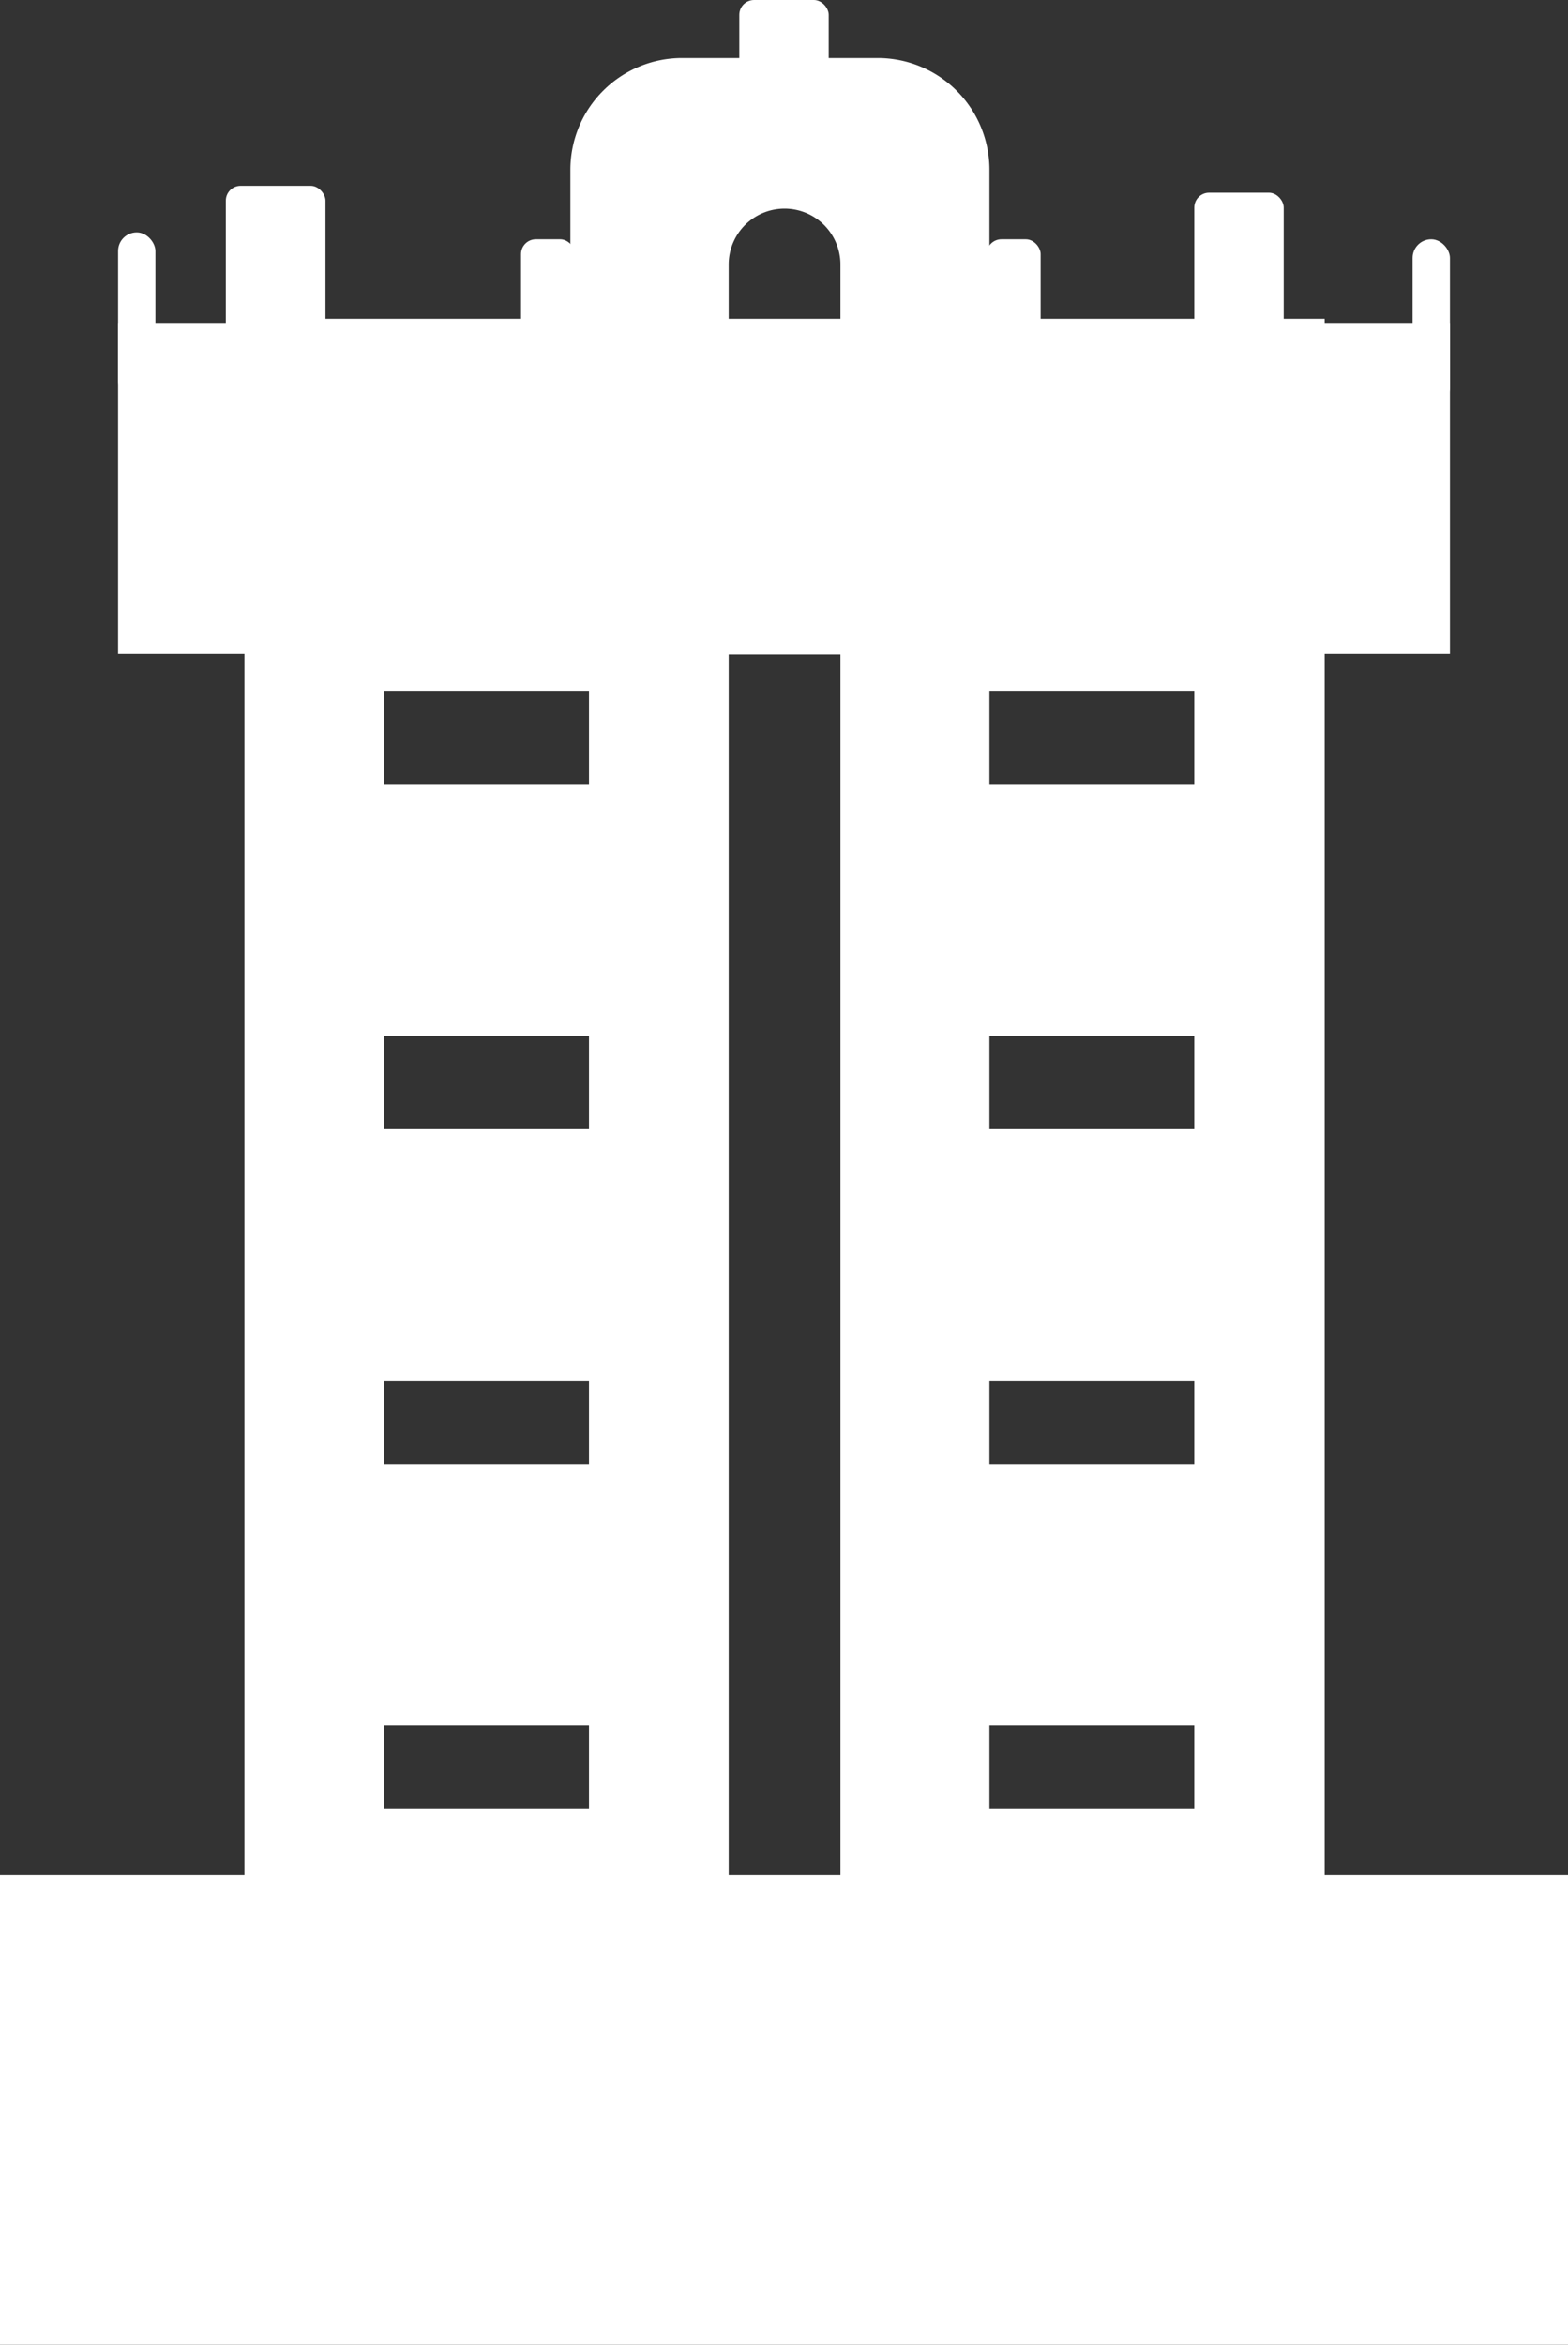 <svg xmlns="http://www.w3.org/2000/svg" viewBox="0 0 168.38 251.73"><rect x="0" y="0" width="168.38" height="251.73" fill="#333333" stroke="none"/><defs><style>.cls-1{fill:#fff;}</style></defs><title>Asset 3</title><g id="Layer_2" data-name="Layer 2"><g id="Layer_2-2" data-name="Layer 2"><rect class="cls-1" y="201.3" width="168.38" height="50.43"/><rect class="cls-1" x="12.68" y="34.67" width="143.02" height="35.5"/><path class="cls-1" d="M26.25,34.23v198h116v-198Zm37,160h-22v-9h22Zm0-37h-22v-9h22Zm0-36h-22v-10h22Zm0-37h-22v-10h22Zm27,122h-12v-136h12Zm38-12h-22v-9h22Zm0-37h-22v-9h22Zm0-36h-22v-10h22Zm0-37h-22v-10h22Z"/><path class="cls-1" d="M106.25,18.23a12,12,0,0,0-12-12h-21a12,12,0,0,0-12,12v35a12,12,0,0,0,12,12h21a12,12,0,0,0,12-12Zm-16,26.38a6,6,0,0,1-12,0V28.4a6,6,0,0,1,12,0Z"/><rect class="cls-1" x="12.68" y="24.95" width="4.01" height="17.95" rx="2" ry="2"/><rect class="cls-1" x="151.69" y="25.69" width="4.01" height="17.95" rx="2" ry="2"/><rect class="cls-1" x="24.25" y="19.95" width="10.7" height="17.95" rx="1.59" ry="1.59"/><rect class="cls-1" x="128.25" y="20.69" width="9.6" height="17.95" rx="1.59" ry="1.59"/><rect class="cls-1" x="105.95" y="25.69" width="5.8" height="17.95" rx="1.59" ry="1.59"/><rect class="cls-1" x="55.95" y="25.69" width="5.8" height="17.95" rx="1.59" ry="1.59"/><rect class="cls-1" x="79.39" width="9.6" height="17.95" rx="1.59" ry="1.59"/></g></g></svg>